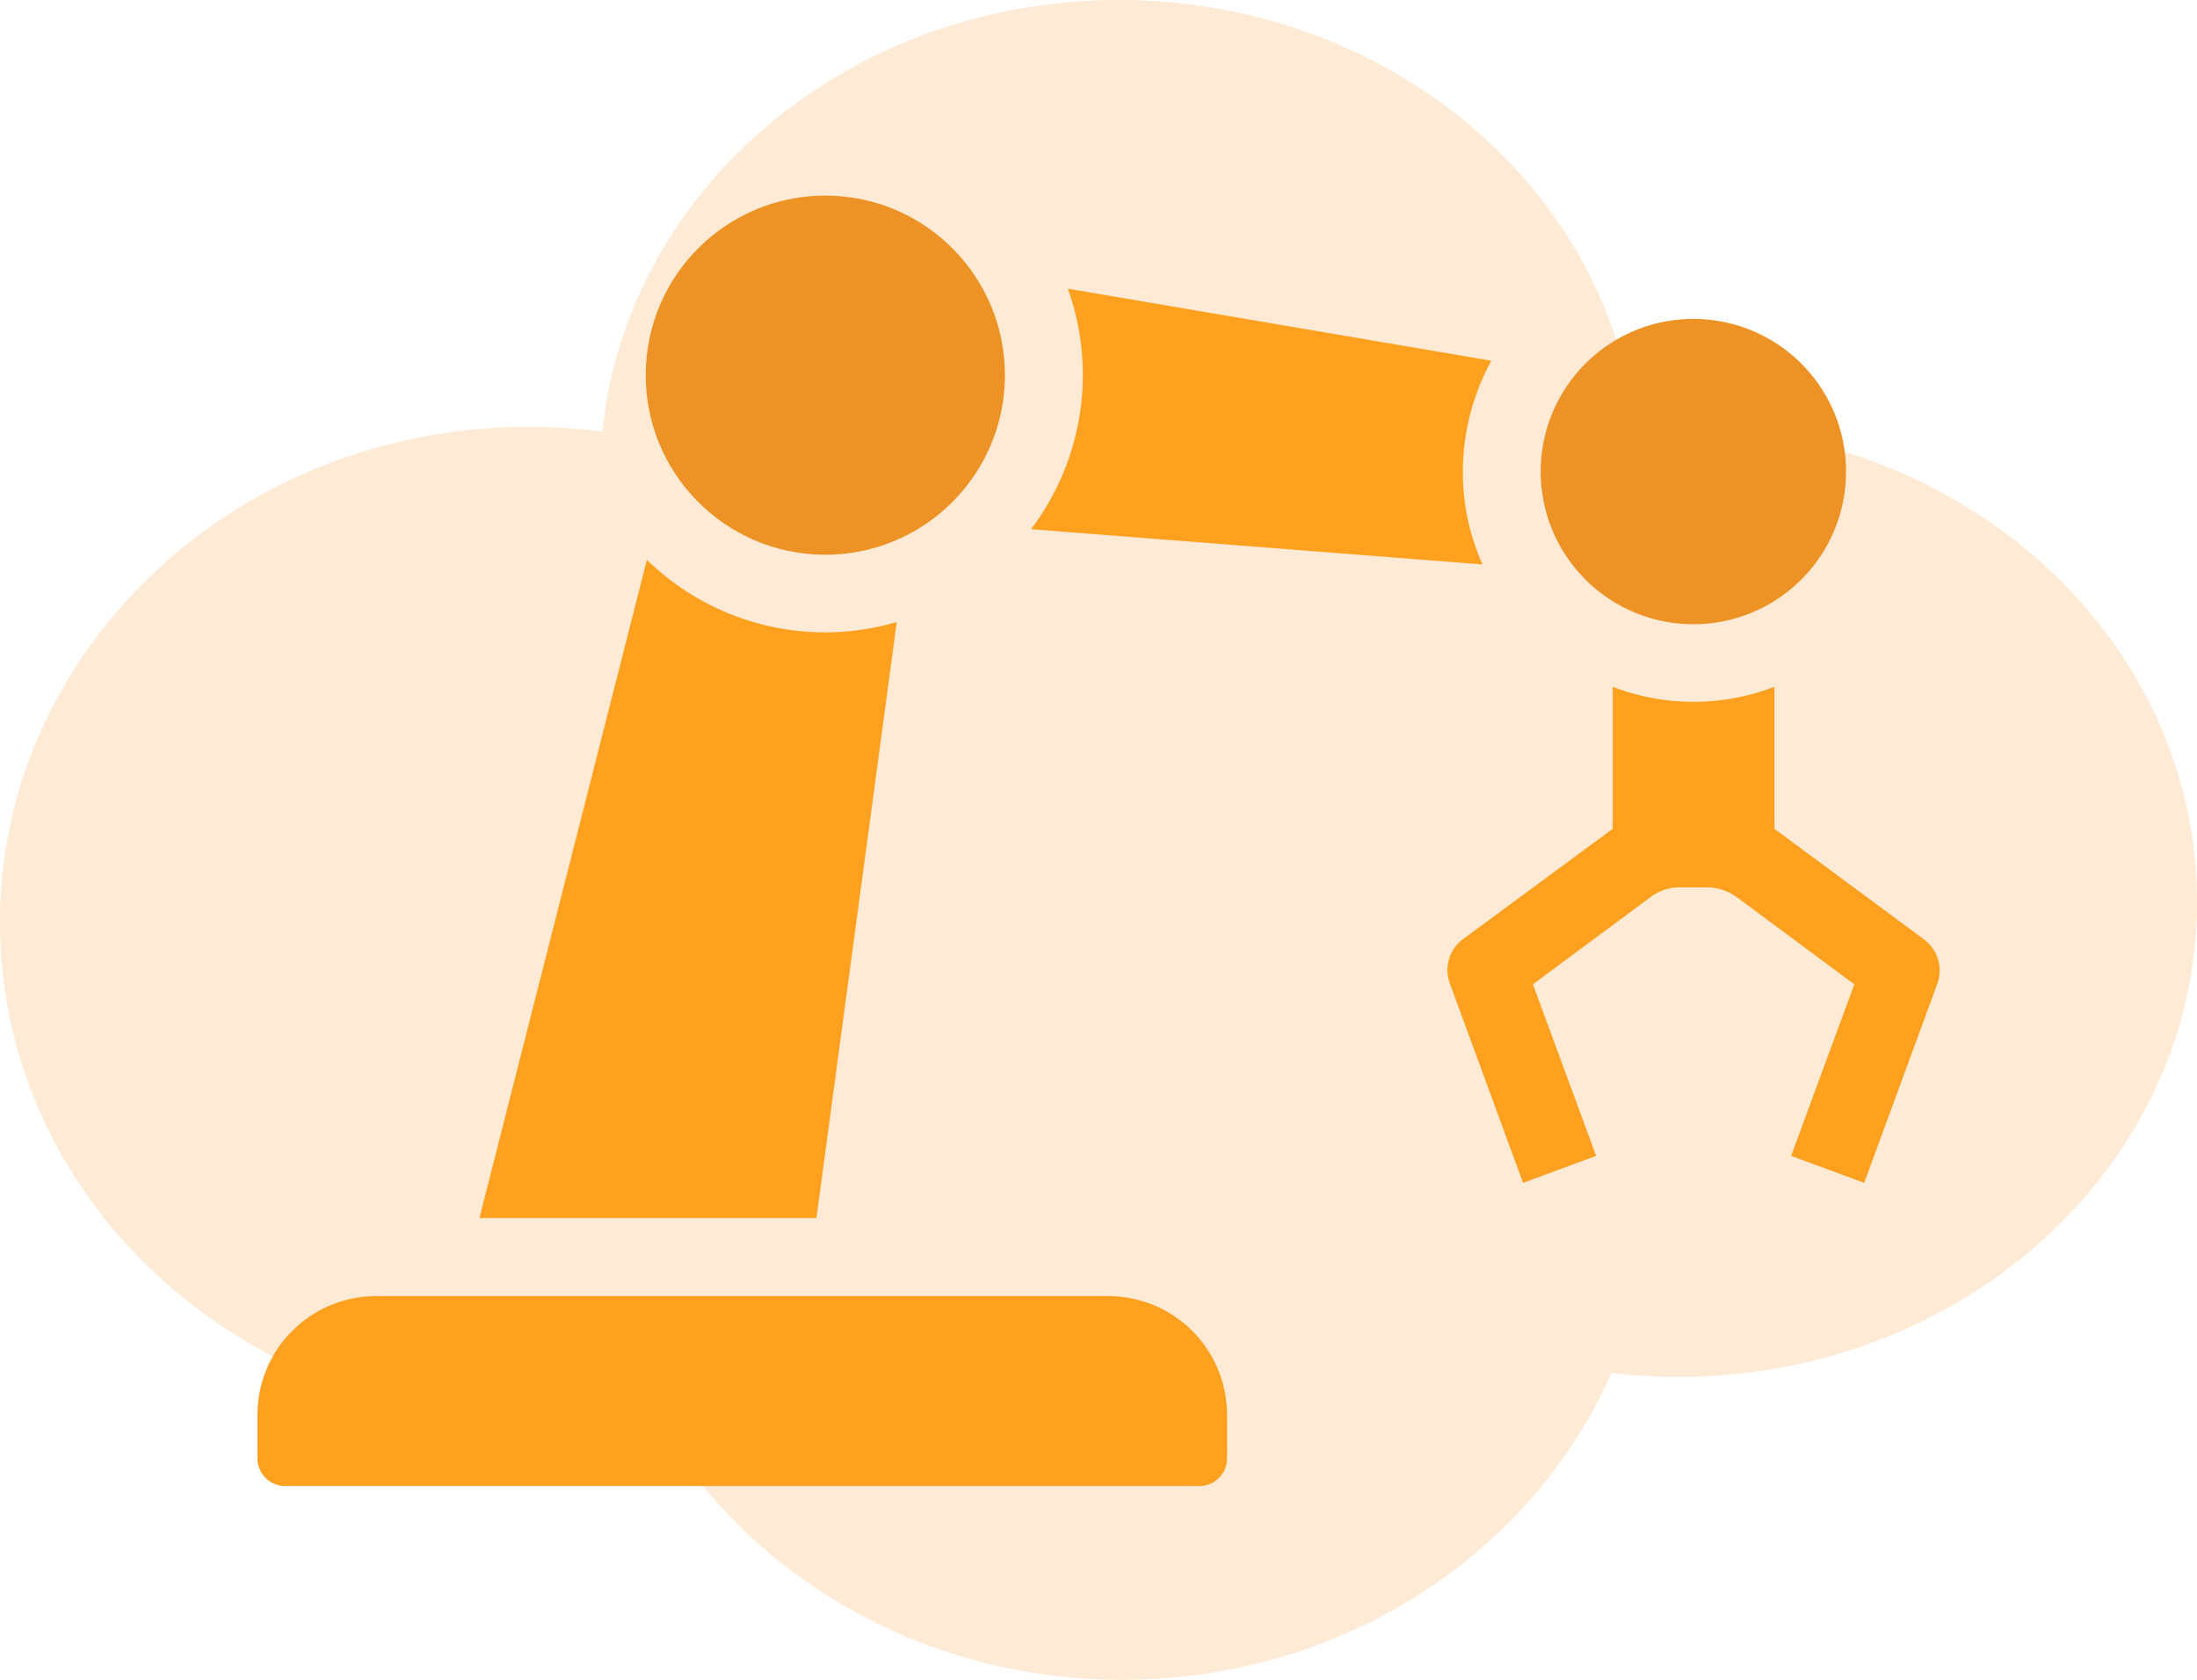<svg xmlns="http://www.w3.org/2000/svg" width="136" height="104" viewBox="0 0 136 104"><g id="Raggruppa_2991" data-name="Raggruppa 2991" transform="translate(-356 -322)"><g id="Raggruppa_2987" data-name="Raggruppa 2987"><path id="Unione_5" data-name="Unione 5" d="M40.177,87.006a34.918,34.918,0,0,1-7.444.8C14.655,87.8,0,74.064,0,57.115S14.655,26.426,32.733,26.426a35.167,35.167,0,0,1,4.567.3C38.782,11.74,52.528,0,69.267,0c16.667,0,30.367,11.638,31.947,26.528q1.328-.1,2.686-.1c17.728,0,32.1,13.167,32.1,29.41s-14.371,29.41-32.1,29.41A35.335,35.335,0,0,1,99.752,85c-4.9,11.149-16.612,19-30.274,19C56.649,104,45.545,97.081,40.177,87.006Z" transform="translate(356 322)" fill="#ff9730" opacity="0.201"></path><g id="Raggruppa_2982" data-name="Raggruppa 2982" transform="translate(-1702.21 -753.32)"><path id="Tracciato_3182" data-name="Tracciato 3182" d="M2144.273,1164.221a15.579,15.579,0,0,1-4.428.641,15.791,15.791,0,0,1-11.04-4.493l-10.366,40.757h20.86Z" transform="translate(-30.551 -50.392)" fill="#ffa01e"></path><path id="Tracciato_3183" data-name="Tracciato 3183" d="M2256.477,1123.331a13.866,13.866,0,0,1-1.219-5.745,14.3,14.3,0,0,1,1.764-6.867l-26.218-4.461a15.81,15.81,0,0,1-2.279,14.89Z" transform="translate(-106.493 -13.065)" fill="#ffa01e"></path><circle id="Ellisse_63" data-name="Ellisse 63" cx="11.117" cy="11.117" r="11.117" transform="matrix(0.01, -1, 1, 0.01, 2098.071, 1109.553)" fill="#ed9325"></circle><path id="Tracciato_3184" data-name="Tracciato 3184" d="M2341.11,1201.347l-9.243-6.835v-8.793a13.926,13.926,0,0,1-10.011,0v8.793l-9.275,6.835a2.391,2.391,0,0,0-.8,2.76l4.525,12.323,4.523-1.669-3.914-10.622,7.316-5.424a3,3,0,0,1,1.8-.578h1.637a3.171,3.171,0,0,1,1.829.578l7.316,5.424-3.914,10.622,4.524,1.669,4.526-12.323A2.408,2.408,0,0,0,2341.11,1201.347Z" transform="translate(-163.815 -67.878)" fill="#ffa01e"></path><path id="Tracciato_3185" data-name="Tracciato 3185" d="M2126.818,1307.339H2081.5a7.351,7.351,0,0,0-7.351,7.351v2.7a1.708,1.708,0,0,0,1.708,1.707h56.6a1.708,1.708,0,0,0,1.708-1.707v-2.7A7.352,7.352,0,0,0,2126.818,1307.339Z" transform="translate(0 -151.775)" fill="#ffa01e"></path><path id="Tracciato_3186" data-name="Tracciato 3186" d="M2339.7,1131.192a9.452,9.452,0,1,0-9.452-9.452A9.453,9.453,0,0,0,2339.7,1131.192Z" transform="translate(-176.666 -17.224)" fill="#ed9325"></path></g></g></g></svg>